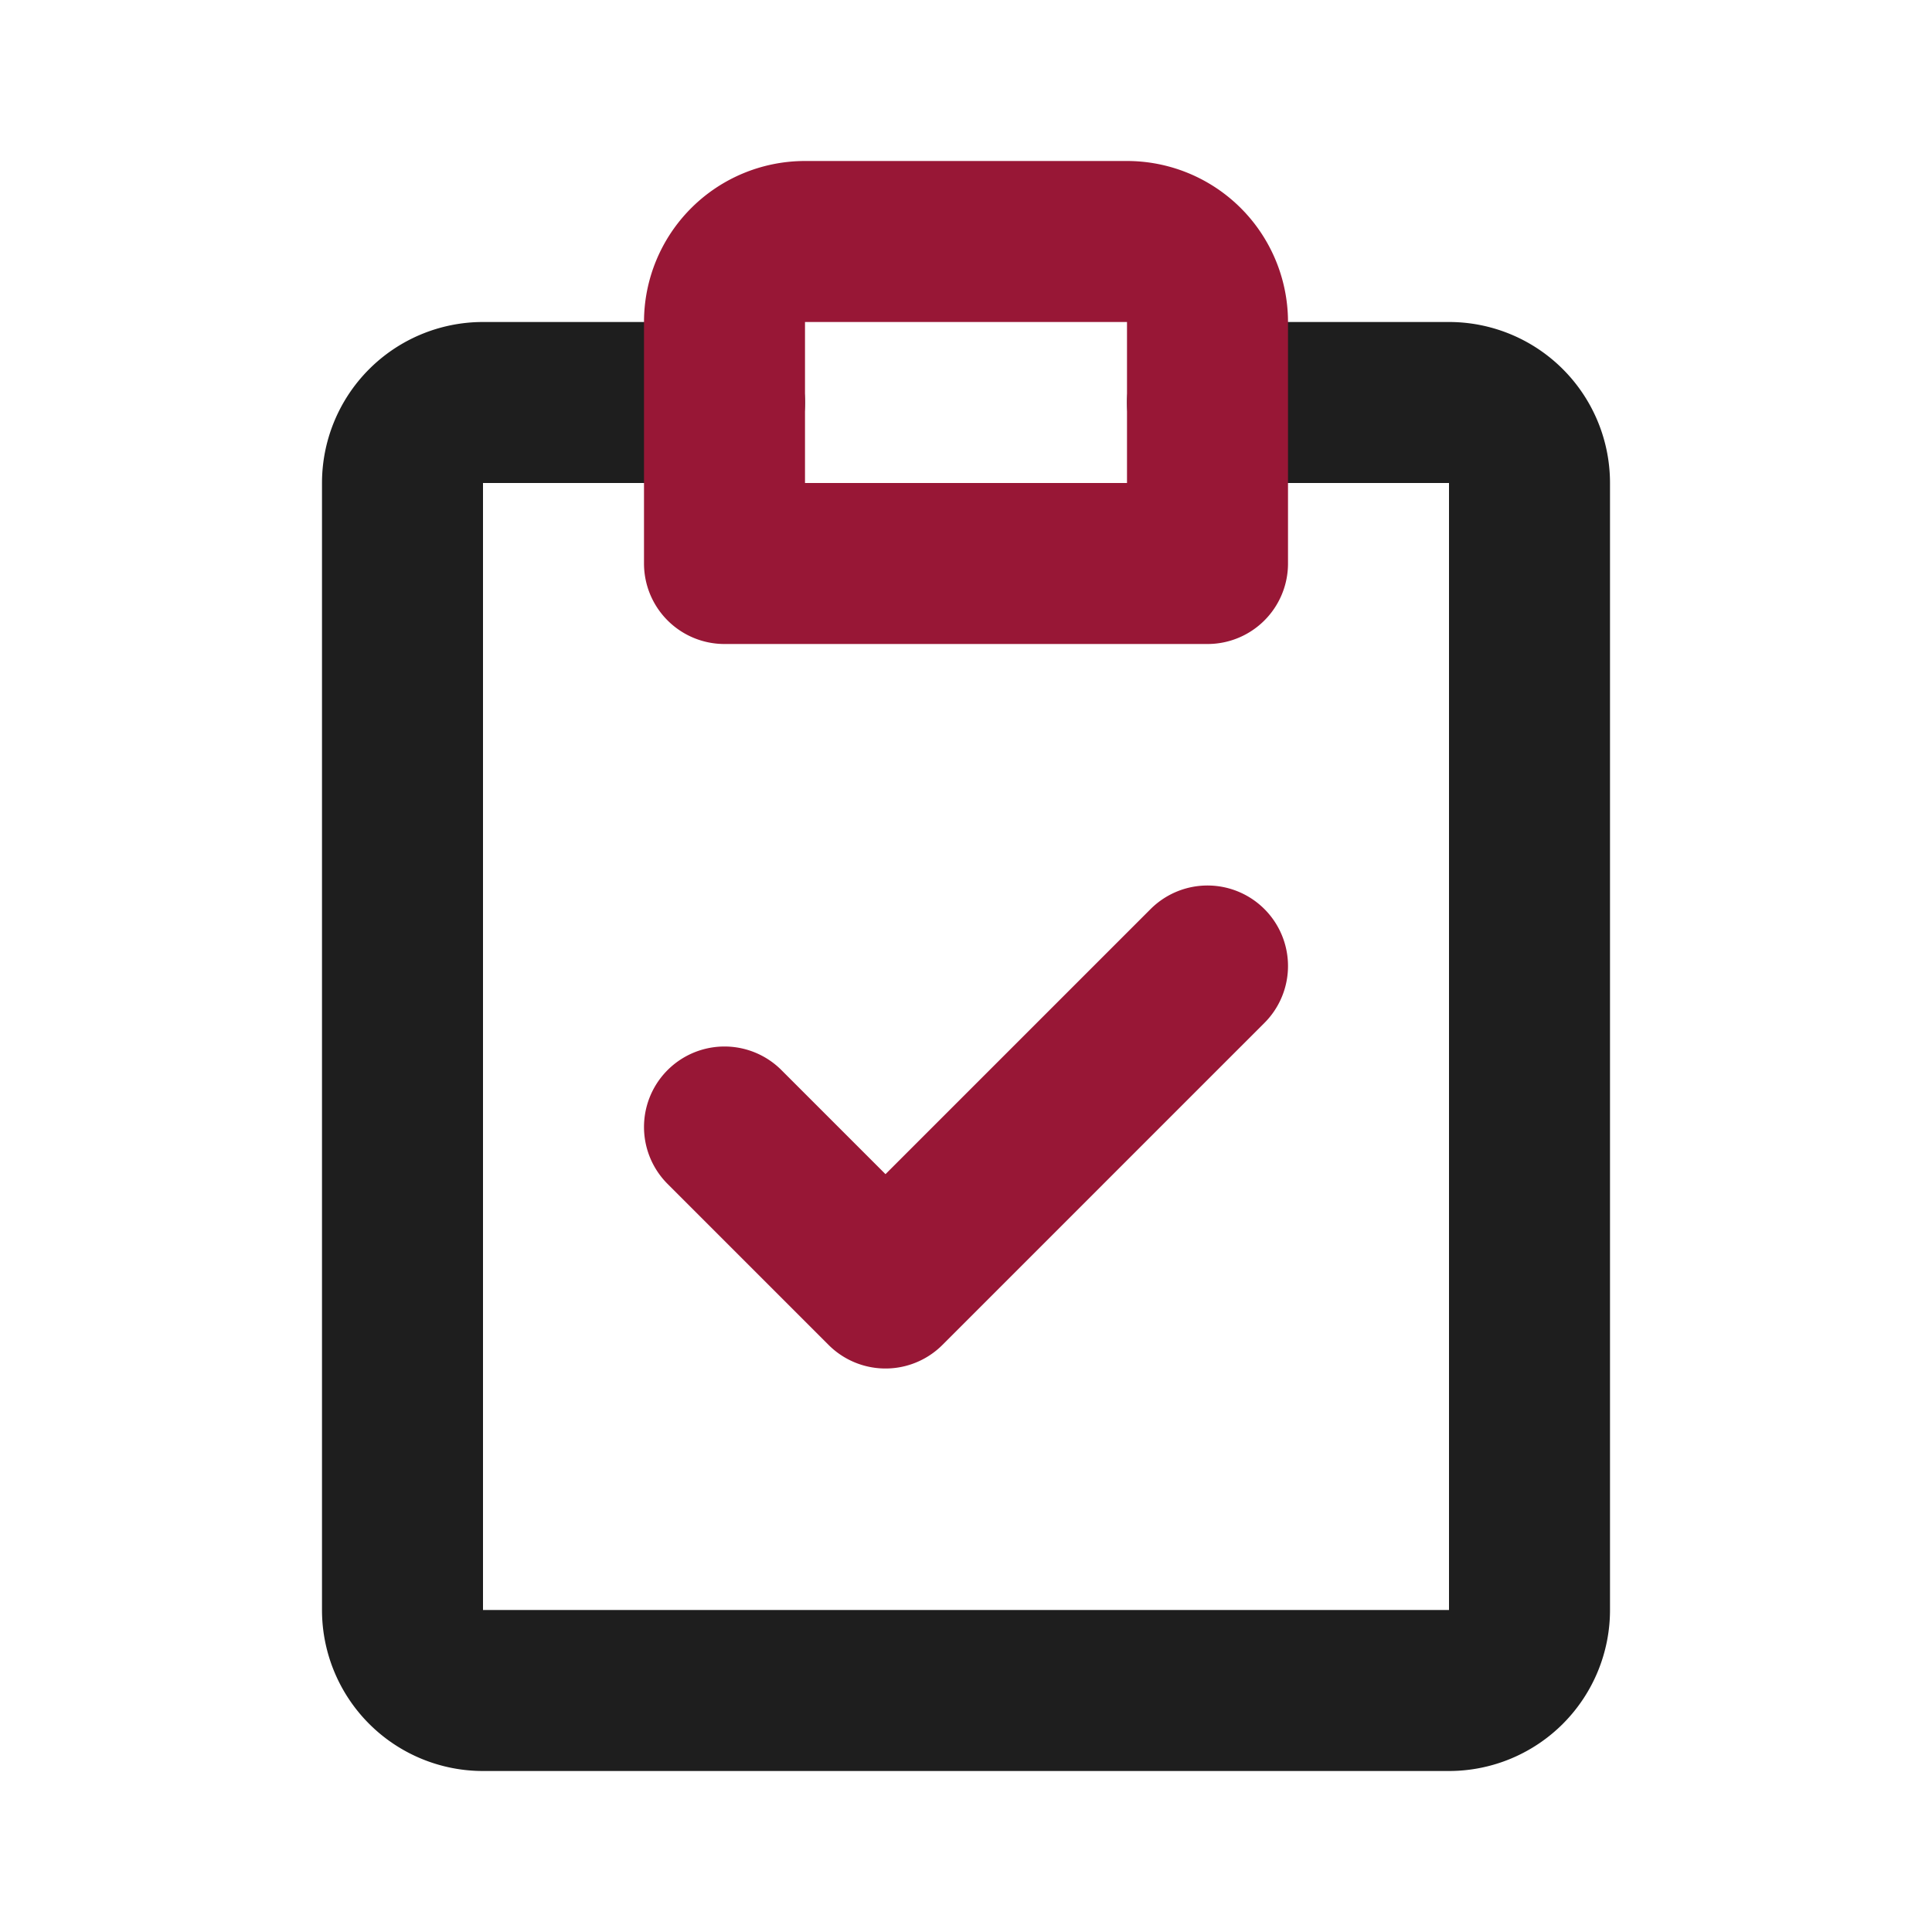 <svg xmlns="http://www.w3.org/2000/svg" fill="#000000" width="800px" height="800px" viewBox="0 0 24 24" id="clipboard-checklist" data-name="Line Color" class="icon line-color"><g id="SVGRepo_bgCarrier" stroke-width="0"></g><g id="SVGRepo_tracerCarrier" stroke-linecap="round" stroke-linejoin="round"></g><g id="SVGRepo_iconCarrier"><path id="primary" d="M9,5H6A1,1,0,0,0,5,6V20a1,1,0,0,0,1,1H18a1,1,0,0,0,1-1V6a1,1,0,0,0-1-1H15" style="fill: none; stroke: #1e1e1e; stroke-linecap: round; stroke-linejoin: round; stroke-width: 2;"></path><path id="secondary" d="M15,4a1,1,0,0,0-1-1H10A1,1,0,0,0,9,4V7h6ZM9,14l2,2,4-4" style="fill: none; stroke: #981736; stroke-linecap: round; stroke-linejoin: round; stroke-width: 2;"></path></g></svg>